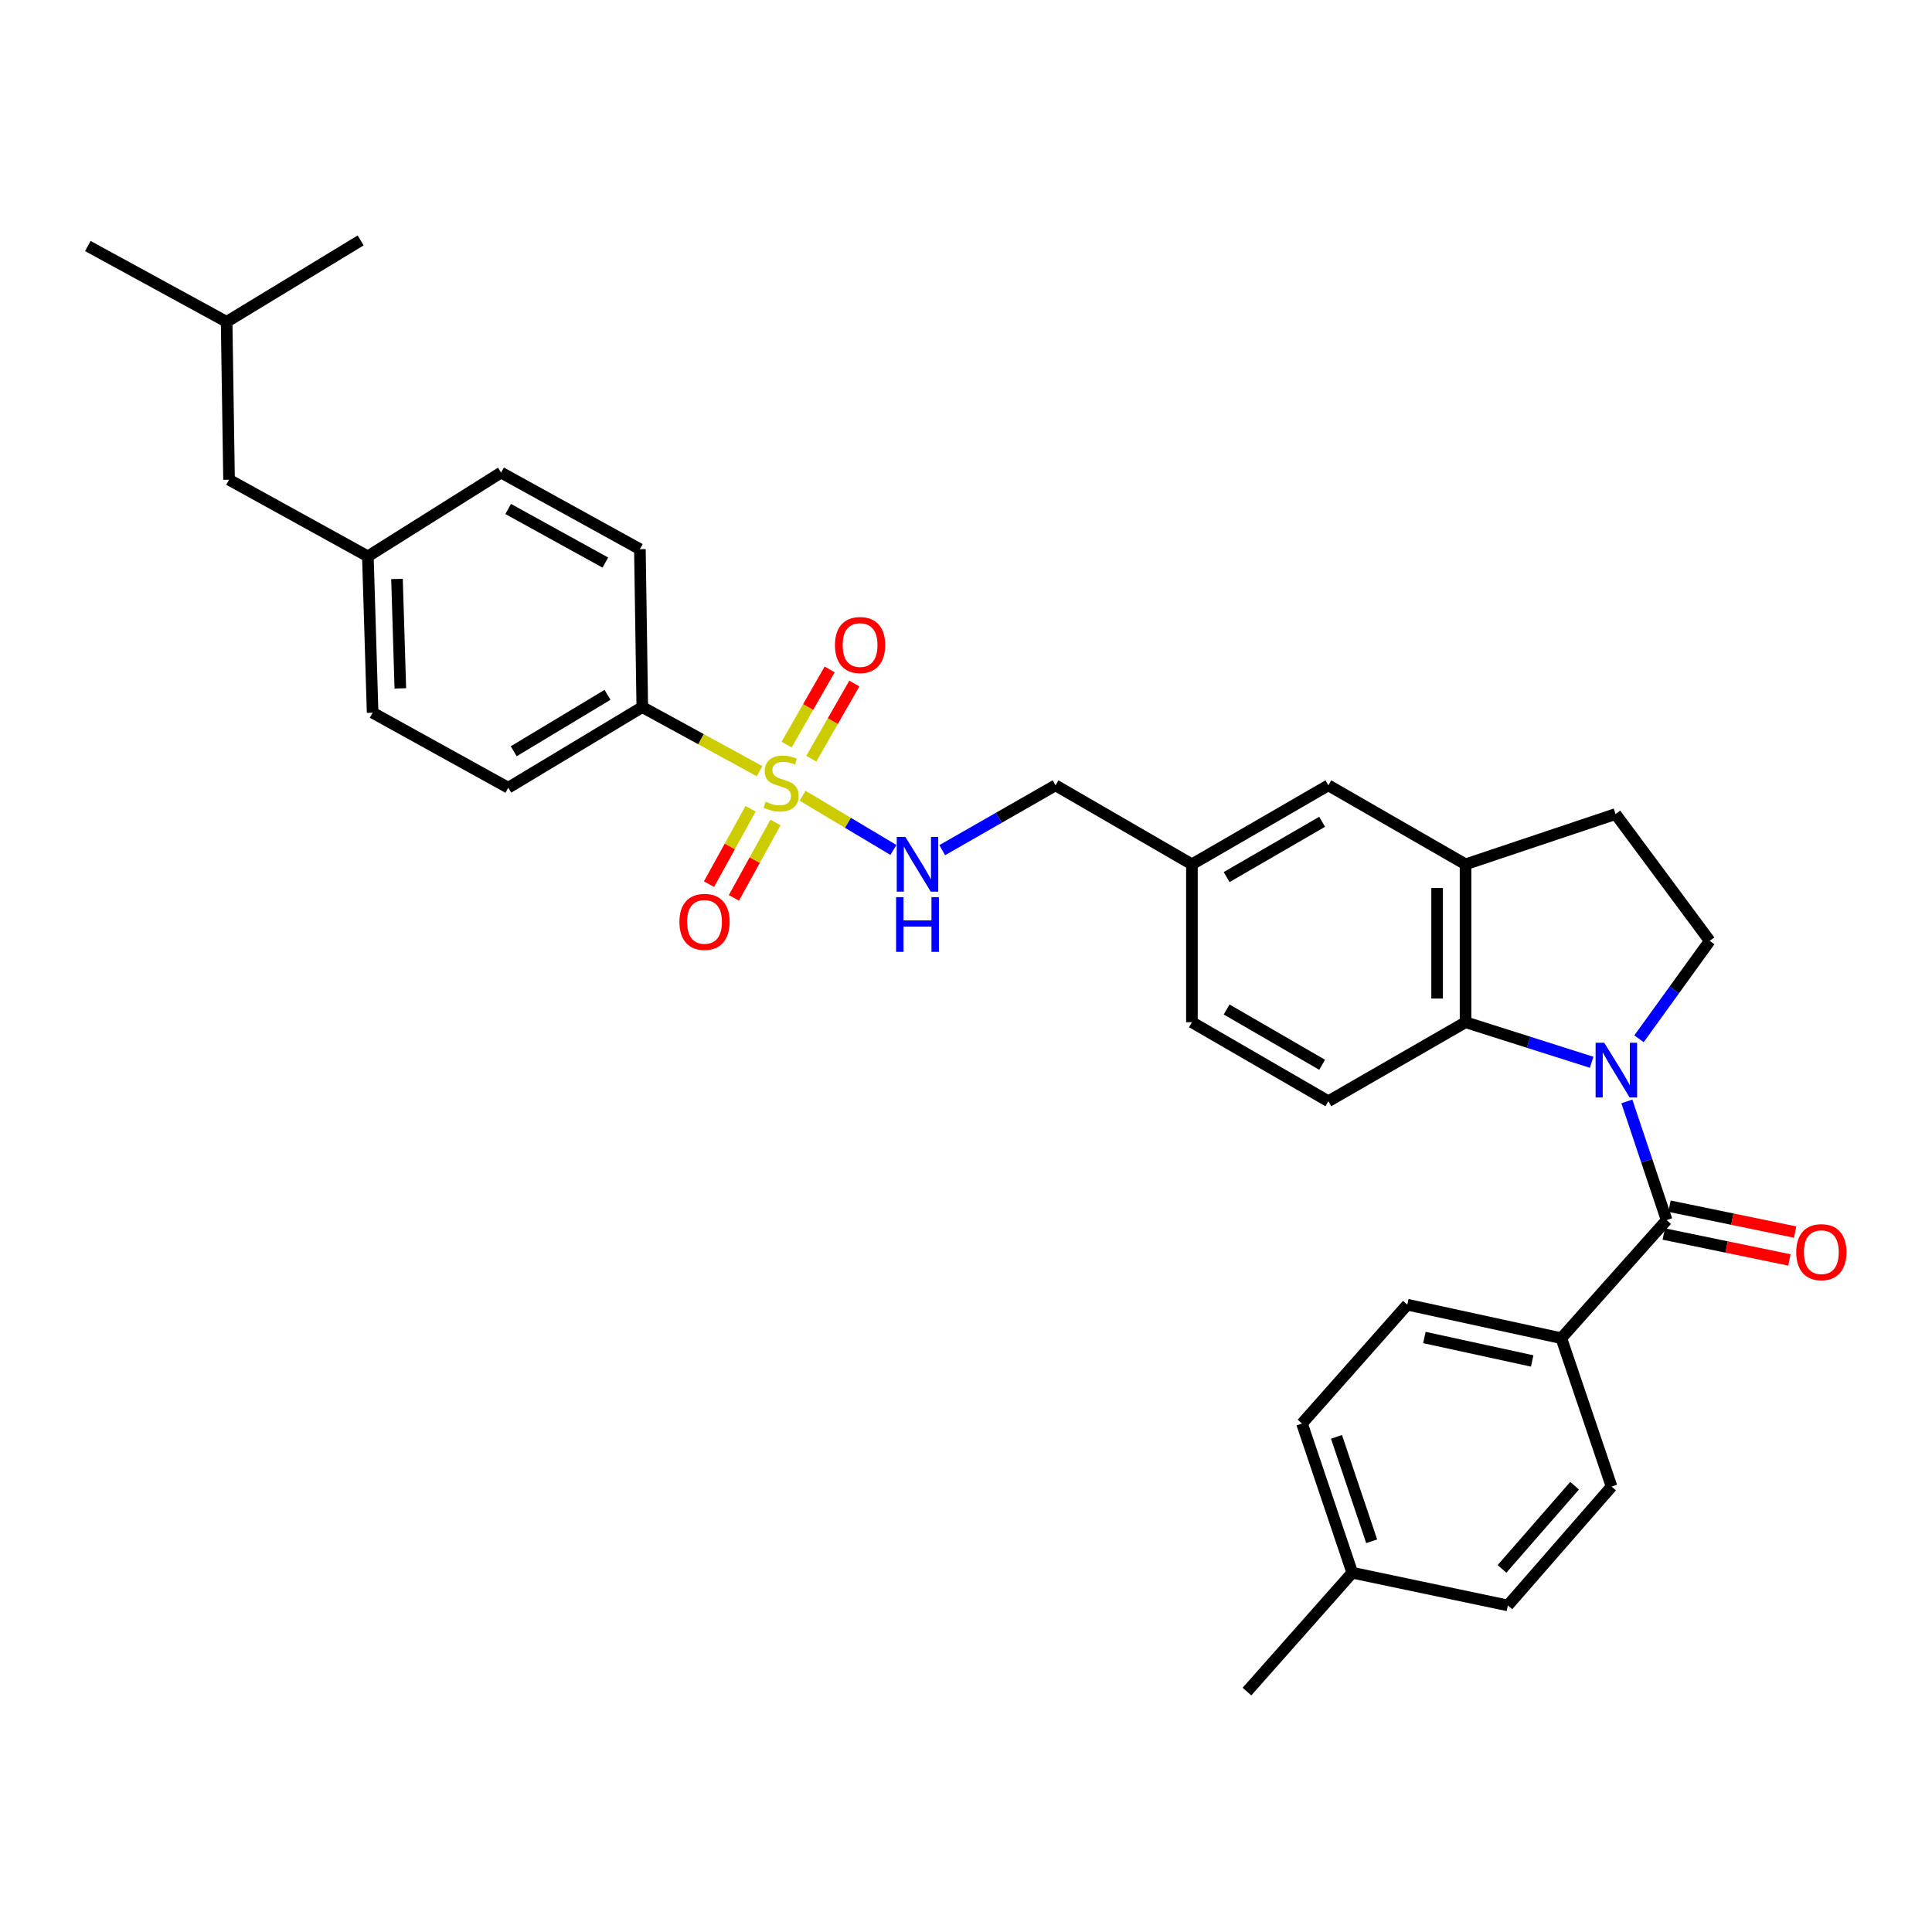 <?xml version='1.0' encoding='iso-8859-1'?>
<svg version='1.1' baseProfile='full'
              xmlns='http://www.w3.org/2000/svg'
                      xmlns:rdkit='http://www.rdkit.org/xml'
                      xmlns:xlink='http://www.w3.org/1999/xlink'
                  xml:space='preserve'
width='1000px' height='1000px' viewBox='0 0 1000 1000'>
<!-- END OF HEADER -->
<rect style='opacity:1.0;fill:#FFFFFF;stroke:none' width='1000' height='1000' x='0' y='0'> </rect>
<path class='bond-1' d='M 842.059,570.101 L 852.354,600.811' style='fill:none;fill-rule:evenodd;stroke:#0000FF;stroke-width:6px;stroke-linecap:butt;stroke-linejoin:miter;stroke-opacity:1' />
<path class='bond-1' d='M 852.354,600.811 L 862.649,631.521' style='fill:none;fill-rule:evenodd;stroke:#000000;stroke-width:6px;stroke-linecap:butt;stroke-linejoin:miter;stroke-opacity:1' />
<path class='bond-2' d='M 823.838,549.833 L 791.202,539.469' style='fill:none;fill-rule:evenodd;stroke:#0000FF;stroke-width:6px;stroke-linecap:butt;stroke-linejoin:miter;stroke-opacity:1' />
<path class='bond-2' d='M 791.202,539.469 L 758.565,529.105' style='fill:none;fill-rule:evenodd;stroke:#000000;stroke-width:6px;stroke-linecap:butt;stroke-linejoin:miter;stroke-opacity:1' />
<path class='bond-5' d='M 848.344,537.671 L 866.644,512.336' style='fill:none;fill-rule:evenodd;stroke:#0000FF;stroke-width:6px;stroke-linecap:butt;stroke-linejoin:miter;stroke-opacity:1' />
<path class='bond-5' d='M 866.644,512.336 L 884.944,487.001' style='fill:none;fill-rule:evenodd;stroke:#000000;stroke-width:6px;stroke-linecap:butt;stroke-linejoin:miter;stroke-opacity:1' />
<path class='bond-0' d='M 415.418,411.88 L 438.921,425.902' style='fill:none;fill-rule:evenodd;stroke:#CCCC00;stroke-width:6px;stroke-linecap:butt;stroke-linejoin:miter;stroke-opacity:1' />
<path class='bond-0' d='M 438.921,425.902 L 462.424,439.925' style='fill:none;fill-rule:evenodd;stroke:#0000FF;stroke-width:6px;stroke-linecap:butt;stroke-linejoin:miter;stroke-opacity:1' />
<path class='bond-6' d='M 393.156,399.158 L 362.8,382.576' style='fill:none;fill-rule:evenodd;stroke:#CCCC00;stroke-width:6px;stroke-linecap:butt;stroke-linejoin:miter;stroke-opacity:1' />
<path class='bond-6' d='M 362.8,382.576 L 332.443,365.993' style='fill:none;fill-rule:evenodd;stroke:#000000;stroke-width:6px;stroke-linecap:butt;stroke-linejoin:miter;stroke-opacity:1' />
<path class='bond-8' d='M 388.502,418.614 L 377.742,438.124' style='fill:none;fill-rule:evenodd;stroke:#CCCC00;stroke-width:6px;stroke-linecap:butt;stroke-linejoin:miter;stroke-opacity:1' />
<path class='bond-8' d='M 377.742,438.124 L 366.982,457.635' style='fill:none;fill-rule:evenodd;stroke:#FF0000;stroke-width:6px;stroke-linecap:butt;stroke-linejoin:miter;stroke-opacity:1' />
<path class='bond-8' d='M 401.388,425.721 L 390.629,445.231' style='fill:none;fill-rule:evenodd;stroke:#CCCC00;stroke-width:6px;stroke-linecap:butt;stroke-linejoin:miter;stroke-opacity:1' />
<path class='bond-8' d='M 390.629,445.231 L 379.869,464.741' style='fill:none;fill-rule:evenodd;stroke:#FF0000;stroke-width:6px;stroke-linecap:butt;stroke-linejoin:miter;stroke-opacity:1' />
<path class='bond-9' d='M 419.929,392.713 L 431.066,373.255' style='fill:none;fill-rule:evenodd;stroke:#CCCC00;stroke-width:6px;stroke-linecap:butt;stroke-linejoin:miter;stroke-opacity:1' />
<path class='bond-9' d='M 431.066,373.255 L 442.204,353.797' style='fill:none;fill-rule:evenodd;stroke:#FF0000;stroke-width:6px;stroke-linecap:butt;stroke-linejoin:miter;stroke-opacity:1' />
<path class='bond-9' d='M 407.157,385.403 L 418.294,365.945' style='fill:none;fill-rule:evenodd;stroke:#CCCC00;stroke-width:6px;stroke-linecap:butt;stroke-linejoin:miter;stroke-opacity:1' />
<path class='bond-9' d='M 418.294,365.945 L 429.432,346.486' style='fill:none;fill-rule:evenodd;stroke:#FF0000;stroke-width:6px;stroke-linecap:butt;stroke-linejoin:miter;stroke-opacity:1' />
<path class='bond-7' d='M 862.649,631.521 L 808.142,692.65' style='fill:none;fill-rule:evenodd;stroke:#000000;stroke-width:6px;stroke-linecap:butt;stroke-linejoin:miter;stroke-opacity:1' />
<path class='bond-11' d='M 861.163,638.728 L 893.681,645.434' style='fill:none;fill-rule:evenodd;stroke:#000000;stroke-width:6px;stroke-linecap:butt;stroke-linejoin:miter;stroke-opacity:1' />
<path class='bond-11' d='M 893.681,645.434 L 926.199,652.14' style='fill:none;fill-rule:evenodd;stroke:#FF0000;stroke-width:6px;stroke-linecap:butt;stroke-linejoin:miter;stroke-opacity:1' />
<path class='bond-11' d='M 864.135,624.315 L 896.653,631.021' style='fill:none;fill-rule:evenodd;stroke:#000000;stroke-width:6px;stroke-linecap:butt;stroke-linejoin:miter;stroke-opacity:1' />
<path class='bond-11' d='M 896.653,631.021 L 929.171,637.727' style='fill:none;fill-rule:evenodd;stroke:#FF0000;stroke-width:6px;stroke-linecap:butt;stroke-linejoin:miter;stroke-opacity:1' />
<path class='bond-3' d='M 758.565,529.105 L 758.565,447.365' style='fill:none;fill-rule:evenodd;stroke:#000000;stroke-width:6px;stroke-linecap:butt;stroke-linejoin:miter;stroke-opacity:1' />
<path class='bond-3' d='M 743.849,516.844 L 743.849,459.626' style='fill:none;fill-rule:evenodd;stroke:#000000;stroke-width:6px;stroke-linecap:butt;stroke-linejoin:miter;stroke-opacity:1' />
<path class='bond-10' d='M 758.565,529.105 L 687.552,570' style='fill:none;fill-rule:evenodd;stroke:#000000;stroke-width:6px;stroke-linecap:butt;stroke-linejoin:miter;stroke-opacity:1' />
<path class='bond-13' d='M 758.565,447.365 L 687.552,406.487' style='fill:none;fill-rule:evenodd;stroke:#000000;stroke-width:6px;stroke-linecap:butt;stroke-linejoin:miter;stroke-opacity:1' />
<path class='bond-32' d='M 758.565,447.365 L 836.209,421.351' style='fill:none;fill-rule:evenodd;stroke:#000000;stroke-width:6px;stroke-linecap:butt;stroke-linejoin:miter;stroke-opacity:1' />
<path class='bond-4' d='M 487.693,440.043 L 517.018,423.265' style='fill:none;fill-rule:evenodd;stroke:#0000FF;stroke-width:6px;stroke-linecap:butt;stroke-linejoin:miter;stroke-opacity:1' />
<path class='bond-4' d='M 517.018,423.265 L 546.342,406.487' style='fill:none;fill-rule:evenodd;stroke:#000000;stroke-width:6px;stroke-linecap:butt;stroke-linejoin:miter;stroke-opacity:1' />
<path class='bond-12' d='M 884.944,487.001 L 836.209,421.351' style='fill:none;fill-rule:evenodd;stroke:#000000;stroke-width:6px;stroke-linecap:butt;stroke-linejoin:miter;stroke-opacity:1' />
<path class='bond-14' d='M 332.443,365.993 L 263.073,407.722' style='fill:none;fill-rule:evenodd;stroke:#000000;stroke-width:6px;stroke-linecap:butt;stroke-linejoin:miter;stroke-opacity:1' />
<path class='bond-14' d='M 314.452,359.642 L 265.893,388.852' style='fill:none;fill-rule:evenodd;stroke:#000000;stroke-width:6px;stroke-linecap:butt;stroke-linejoin:miter;stroke-opacity:1' />
<path class='bond-15' d='M 332.443,365.993 L 331.209,284.245' style='fill:none;fill-rule:evenodd;stroke:#000000;stroke-width:6px;stroke-linecap:butt;stroke-linejoin:miter;stroke-opacity:1' />
<path class='bond-16' d='M 808.142,692.65 L 728.422,675.302' style='fill:none;fill-rule:evenodd;stroke:#000000;stroke-width:6px;stroke-linecap:butt;stroke-linejoin:miter;stroke-opacity:1' />
<path class='bond-16' d='M 793.055,704.428 L 737.25,692.284' style='fill:none;fill-rule:evenodd;stroke:#000000;stroke-width:6px;stroke-linecap:butt;stroke-linejoin:miter;stroke-opacity:1' />
<path class='bond-17' d='M 808.142,692.65 L 834.149,769.452' style='fill:none;fill-rule:evenodd;stroke:#000000;stroke-width:6px;stroke-linecap:butt;stroke-linejoin:miter;stroke-opacity:1' />
<path class='bond-20' d='M 687.552,570 L 616.939,529.105' style='fill:none;fill-rule:evenodd;stroke:#000000;stroke-width:6px;stroke-linecap:butt;stroke-linejoin:miter;stroke-opacity:1' />
<path class='bond-20' d='M 684.335,551.131 L 634.906,522.505' style='fill:none;fill-rule:evenodd;stroke:#000000;stroke-width:6px;stroke-linecap:butt;stroke-linejoin:miter;stroke-opacity:1' />
<path class='bond-33' d='M 687.552,406.487 L 616.939,447.365' style='fill:none;fill-rule:evenodd;stroke:#000000;stroke-width:6px;stroke-linecap:butt;stroke-linejoin:miter;stroke-opacity:1' />
<path class='bond-33' d='M 684.333,425.355 L 634.904,453.97' style='fill:none;fill-rule:evenodd;stroke:#000000;stroke-width:6px;stroke-linecap:butt;stroke-linejoin:miter;stroke-opacity:1' />
<path class='bond-22' d='M 263.073,407.722 L 192.869,368.896' style='fill:none;fill-rule:evenodd;stroke:#000000;stroke-width:6px;stroke-linecap:butt;stroke-linejoin:miter;stroke-opacity:1' />
<path class='bond-23' d='M 331.209,284.245 L 259.353,244.61' style='fill:none;fill-rule:evenodd;stroke:#000000;stroke-width:6px;stroke-linecap:butt;stroke-linejoin:miter;stroke-opacity:1' />
<path class='bond-23' d='M 313.323,291.186 L 263.024,263.441' style='fill:none;fill-rule:evenodd;stroke:#000000;stroke-width:6px;stroke-linecap:butt;stroke-linejoin:miter;stroke-opacity:1' />
<path class='bond-26' d='M 728.422,675.302 L 673.915,736.823' style='fill:none;fill-rule:evenodd;stroke:#000000;stroke-width:6px;stroke-linecap:butt;stroke-linejoin:miter;stroke-opacity:1' />
<path class='bond-25' d='M 834.149,769.452 L 780.468,830.966' style='fill:none;fill-rule:evenodd;stroke:#000000;stroke-width:6px;stroke-linecap:butt;stroke-linejoin:miter;stroke-opacity:1' />
<path class='bond-25' d='M 815.009,769.003 L 777.432,812.063' style='fill:none;fill-rule:evenodd;stroke:#000000;stroke-width:6px;stroke-linecap:butt;stroke-linejoin:miter;stroke-opacity:1' />
<path class='bond-18' d='M 616.939,447.365 L 616.939,529.105' style='fill:none;fill-rule:evenodd;stroke:#000000;stroke-width:6px;stroke-linecap:butt;stroke-linejoin:miter;stroke-opacity:1' />
<path class='bond-19' d='M 616.939,447.365 L 546.342,406.487' style='fill:none;fill-rule:evenodd;stroke:#000000;stroke-width:6px;stroke-linecap:butt;stroke-linejoin:miter;stroke-opacity:1' />
<path class='bond-21' d='M 190.408,287.965 L 259.353,244.61' style='fill:none;fill-rule:evenodd;stroke:#000000;stroke-width:6px;stroke-linecap:butt;stroke-linejoin:miter;stroke-opacity:1' />
<path class='bond-24' d='M 190.408,287.965 L 118.553,248.313' style='fill:none;fill-rule:evenodd;stroke:#000000;stroke-width:6px;stroke-linecap:butt;stroke-linejoin:miter;stroke-opacity:1' />
<path class='bond-35' d='M 190.408,287.965 L 192.869,368.896' style='fill:none;fill-rule:evenodd;stroke:#000000;stroke-width:6px;stroke-linecap:butt;stroke-linejoin:miter;stroke-opacity:1' />
<path class='bond-35' d='M 205.487,299.658 L 207.209,356.309' style='fill:none;fill-rule:evenodd;stroke:#000000;stroke-width:6px;stroke-linecap:butt;stroke-linejoin:miter;stroke-opacity:1' />
<path class='bond-28' d='M 118.553,248.313 L 117.302,166.574' style='fill:none;fill-rule:evenodd;stroke:#000000;stroke-width:6px;stroke-linecap:butt;stroke-linejoin:miter;stroke-opacity:1' />
<path class='bond-27' d='M 780.468,830.966 L 699.93,814.034' style='fill:none;fill-rule:evenodd;stroke:#000000;stroke-width:6px;stroke-linecap:butt;stroke-linejoin:miter;stroke-opacity:1' />
<path class='bond-34' d='M 673.915,736.823 L 699.93,814.034' style='fill:none;fill-rule:evenodd;stroke:#000000;stroke-width:6px;stroke-linecap:butt;stroke-linejoin:miter;stroke-opacity:1' />
<path class='bond-34' d='M 691.763,743.706 L 709.973,797.753' style='fill:none;fill-rule:evenodd;stroke:#000000;stroke-width:6px;stroke-linecap:butt;stroke-linejoin:miter;stroke-opacity:1' />
<path class='bond-29' d='M 699.93,814.034 L 645.423,875.555' style='fill:none;fill-rule:evenodd;stroke:#000000;stroke-width:6px;stroke-linecap:butt;stroke-linejoin:miter;stroke-opacity:1' />
<path class='bond-30' d='M 117.302,166.574 L 45.455,127.339' style='fill:none;fill-rule:evenodd;stroke:#000000;stroke-width:6px;stroke-linecap:butt;stroke-linejoin:miter;stroke-opacity:1' />
<path class='bond-31' d='M 117.302,166.574 L 186.664,124.445' style='fill:none;fill-rule:evenodd;stroke:#000000;stroke-width:6px;stroke-linecap:butt;stroke-linejoin:miter;stroke-opacity:1' />
<path  class='atom-0' d='M 830.366 539.734
L 839.646 554.734
Q 840.566 556.214, 842.046 558.894
Q 843.526 561.574, 843.606 561.734
L 843.606 539.734
L 847.366 539.734
L 847.366 568.054
L 843.486 568.054
L 833.526 551.654
Q 832.366 549.734, 831.126 547.534
Q 829.926 545.334, 829.566 544.654
L 829.566 568.054
L 825.886 568.054
L 825.886 539.734
L 830.366 539.734
' fill='#0000FF'/>
<path  class='atom-1' d='M 396.283 414.956
Q 396.603 415.076, 397.923 415.636
Q 399.243 416.196, 400.683 416.556
Q 402.163 416.876, 403.603 416.876
Q 406.283 416.876, 407.843 415.596
Q 409.403 414.276, 409.403 411.996
Q 409.403 410.436, 408.603 409.476
Q 407.843 408.516, 406.643 407.996
Q 405.443 407.476, 403.443 406.876
Q 400.923 406.116, 399.403 405.396
Q 397.923 404.676, 396.843 403.156
Q 395.803 401.636, 395.803 399.076
Q 395.803 395.516, 398.203 393.316
Q 400.643 391.116, 405.443 391.116
Q 408.723 391.116, 412.443 392.676
L 411.523 395.756
Q 408.123 394.356, 405.563 394.356
Q 402.803 394.356, 401.283 395.516
Q 399.763 396.636, 399.803 398.596
Q 399.803 400.116, 400.563 401.036
Q 401.363 401.956, 402.483 402.476
Q 403.643 402.996, 405.563 403.596
Q 408.123 404.396, 409.643 405.196
Q 411.163 405.996, 412.243 407.636
Q 413.363 409.236, 413.363 411.996
Q 413.363 415.916, 410.723 418.036
Q 408.123 420.116, 403.763 420.116
Q 401.243 420.116, 399.323 419.556
Q 397.443 419.036, 395.203 418.116
L 396.283 414.956
' fill='#CCCC00'/>
<path  class='atom-5' d='M 468.636 433.205
L 477.916 448.205
Q 478.836 449.685, 480.316 452.365
Q 481.796 455.045, 481.876 455.205
L 481.876 433.205
L 485.636 433.205
L 485.636 461.525
L 481.756 461.525
L 471.796 445.125
Q 470.636 443.205, 469.396 441.005
Q 468.196 438.805, 467.836 438.125
L 467.836 461.525
L 464.156 461.525
L 464.156 433.205
L 468.636 433.205
' fill='#0000FF'/>
<path  class='atom-5' d='M 463.816 464.357
L 467.656 464.357
L 467.656 476.397
L 482.136 476.397
L 482.136 464.357
L 485.976 464.357
L 485.976 492.677
L 482.136 492.677
L 482.136 479.597
L 467.656 479.597
L 467.656 492.677
L 463.816 492.677
L 463.816 464.357
' fill='#0000FF'/>
<path  class='atom-9' d='M 351.664 477.156
Q 351.664 470.356, 355.024 466.556
Q 358.384 462.756, 364.664 462.756
Q 370.944 462.756, 374.304 466.556
Q 377.664 470.356, 377.664 477.156
Q 377.664 484.036, 374.264 487.956
Q 370.864 491.836, 364.664 491.836
Q 358.424 491.836, 355.024 487.956
Q 351.664 484.076, 351.664 477.156
M 364.664 488.636
Q 368.984 488.636, 371.304 485.756
Q 373.664 482.836, 373.664 477.156
Q 373.664 471.596, 371.304 468.796
Q 368.984 465.956, 364.664 465.956
Q 360.344 465.956, 357.984 468.756
Q 355.664 471.556, 355.664 477.156
Q 355.664 482.876, 357.984 485.756
Q 360.344 488.636, 364.664 488.636
' fill='#FF0000'/>
<path  class='atom-10' d='M 432.177 333.87
Q 432.177 327.07, 435.537 323.27
Q 438.897 319.47, 445.177 319.47
Q 451.457 319.47, 454.817 323.27
Q 458.177 327.07, 458.177 333.87
Q 458.177 340.75, 454.777 344.67
Q 451.377 348.55, 445.177 348.55
Q 438.937 348.55, 435.537 344.67
Q 432.177 340.79, 432.177 333.87
M 445.177 345.35
Q 449.497 345.35, 451.817 342.47
Q 454.177 339.55, 454.177 333.87
Q 454.177 328.31, 451.817 325.51
Q 449.497 322.67, 445.177 322.67
Q 440.857 322.67, 438.497 325.47
Q 436.177 328.27, 436.177 333.87
Q 436.177 339.59, 438.497 342.47
Q 440.857 345.35, 445.177 345.35
' fill='#FF0000'/>
<path  class='atom-12' d='M 929.729 648.116
Q 929.729 641.316, 933.089 637.516
Q 936.449 633.716, 942.729 633.716
Q 949.009 633.716, 952.369 637.516
Q 955.729 641.316, 955.729 648.116
Q 955.729 654.996, 952.329 658.916
Q 948.929 662.796, 942.729 662.796
Q 936.489 662.796, 933.089 658.916
Q 929.729 655.036, 929.729 648.116
M 942.729 659.596
Q 947.049 659.596, 949.369 656.716
Q 951.729 653.796, 951.729 648.116
Q 951.729 642.556, 949.369 639.756
Q 947.049 636.916, 942.729 636.916
Q 938.409 636.916, 936.049 639.716
Q 933.729 642.516, 933.729 648.116
Q 933.729 653.836, 936.049 656.716
Q 938.409 659.596, 942.729 659.596
' fill='#FF0000'/>
</svg>
